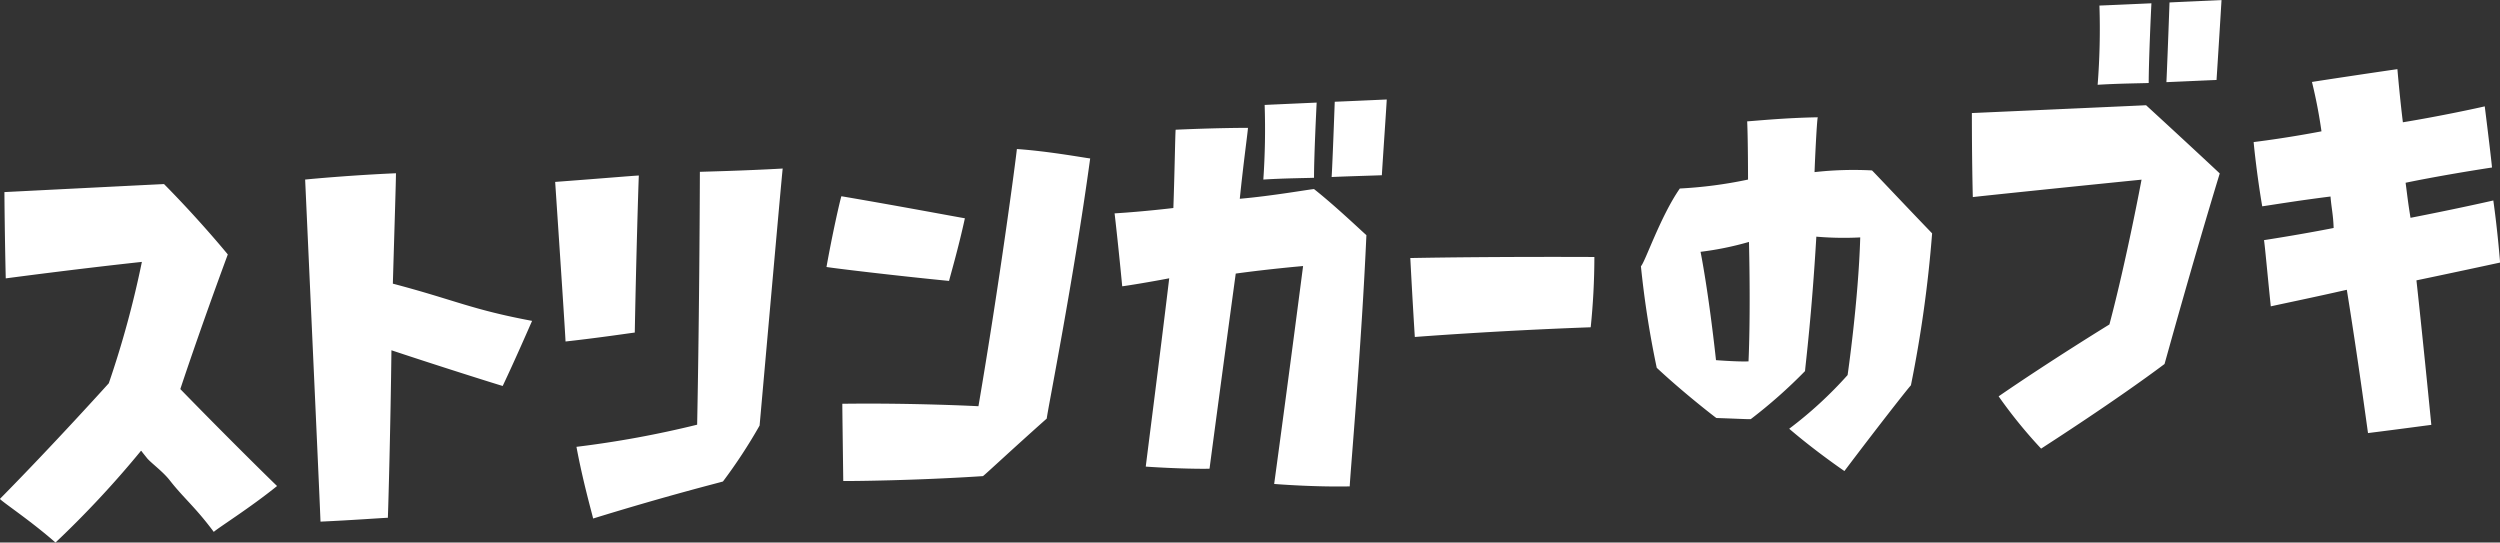 <svg xmlns="http://www.w3.org/2000/svg" width="265.37" height="57.59"><rect width="100%" height="100%" fill="#333333" stroke="none"/><path data-name="sp/stringer/pickup_sub.svg" d="M1950.91 3549.71c.58-.51 3.89-2.58 6.72-4.87-.77-.73-5.52-5.41-10.27-10.29 0 0 1.97-5.99 5.04-14.29-.34-.42-3.22-3.89-6.77-7.47-.72.03-9.02.45-16.94.85 0 .77.04 4.9.14 9.16 1.06-.14 7.63-1.01 14.45-1.75a104.211 104.211 0 0 1-3.51 12.88s-5.76 6.4-11.56 12.28c.38.41 3.31 2.35 5.9 4.63a105.42 105.42 0 0 0 9.02-9.67s.05-.1.1-.05l.14.19.48.6c.44.51 1.68 1.41 2.4 2.34 1.45 1.86 2.69 2.81 4.66 5.46Zm30.67-15.49c1.35-2.85 2.79-6.17 3.12-6.91-6.43-1.2-8.21-2.22-14.78-3.95.19-6.58.33-10.86.33-11.72-4.6.2-8.88.59-9.64.67.81 17.87 1.58 34.78 1.63 36.31 3.31-.15 6.53-.39 7.15-.41.05-1.11.29-9.91.38-17.78 4.95 1.65 10.95 3.54 11.81 3.79Zm27.27 4.2c1.15-12.91 2.3-25.88 2.45-27.28-4.23.24-8.07.32-8.79.35-.05 15.6-.29 26.84-.29 26.84a107.559 107.559 0 0 1-12.81 2.35c.67 3.62 1.63 6.99 1.77 7.61 7.83-2.42 13.25-3.77 13.78-3.93a55.1 55.1 0 0 0 3.89-5.94Zm-13.25-9.87c.14-7.64.38-15.57.43-16.67-.67.03-4.18.33-8.88.68.58 8.71 1.06 15.94 1.1 16.94 3.6-.4 6.77-.88 7.35-.95Zm43.73 9.13c.09-.91 2.83-14.57 4.61-27.61-.63-.07-4.42-.77-7.78-1-.14 1.35-1.82 14.05-4.08 27.3 0 0-6.87-.36-14.45-.26 0 .72.05 4.22.1 8.2 1 .01 7.68-.05 14.83-.52.33-.25 3.07-2.82 6.77-6.11Zm-10.37-14.61c.14-.58 1.01-3.55 1.68-6.65-.91-.15-7.06-1.31-13.11-2.34-.19.63-.96 4.03-1.58 7.51.91.15 7.3.92 13.01 1.48Zm42.53 21.81c.05-1.34 1.25-14.84 1.77-26.67-.33-.27-3.31-3.12-5.56-4.89-.44.02-4.42.73-7.88 1.03.39-3.81.82-6.86.87-7.53-3.46.01-7.01.17-7.68.2-.05.67-.1 4.28-.24 8.31 0 0-3.12.38-6.24.57.09.72.48 4.25.81 7.74.58-.07 3.03-.47 4.99-.85-1.05 8.74-2.35 18.78-2.49 19.99 3.36.23 6.19.25 6.77.22.14-1.11 1.58-11.88 2.78-20.71 3.65-.5 7.15-.8 7.15-.8s-1.49 11.54-3.07 23.13c.72.06 4.42.33 8.02.26Zm-3.79-32.76c0-2.3.24-7.16.28-7.98-2.44.11-4.94.22-5.52.25a78.216 78.216 0 0 1-.14 7.92c2.11-.14 4.75-.16 5.38-.19Zm7.2-.27c.14-2.31.48-7.18.52-8.04-2.44.11-4.94.22-5.52.24-.14 3.9-.28 7.31-.33 7.99 1.73-.08 4.7-.16 5.33-.19Zm22.56 8.68s-10.28-.06-19.54.11c0 0 .24 4.65.48 8.38 0 0 8.4-.66 18.67-1.03a73.777 73.777 0 0 0 .39-7.46Zm11.27-.55a32.766 32.766 0 0 0 5.14-1.05c.19 8.25-.05 12.68-.05 12.68-1.15.05-3.45-.13-3.45-.13-.82-7.5-1.64-11.5-1.64-11.5Zm22.33 14.17a133.191 133.191 0 0 0 2.25-16.13c-2.93-3.04-6-6.31-6.38-6.68a37.292 37.292 0 0 0-6.1.18c.05-1.44.24-5.39.34-5.82-3.6.06-6.82.4-7.49.43.09 1.96.09 6.18.09 6.18a46.252 46.252 0 0 1-7.24.95c-2.07 2.98-3.7 7.85-4.13 8.25a101.65 101.65 0 0 0 1.68 10.78c2.69 2.52 6 5.1 6.33 5.33 1.88.06 3.36.14 3.65.12a53.233 53.233 0 0 0 5.76-5.1c.05-.68.72-5.99 1.2-14.27a34.094 34.094 0 0 0 4.66.08c-.19 6.68-1.34 14.61-1.34 14.61a42.807 42.807 0 0 1-6.2 5.7c2.55 2.19 5.33 4.13 5.86 4.49 3.41-4.52 6.72-8.75 7.06-9.1Zm26.92-2.26c.2-.68 2.84-10.31 5.86-20.23-.48-.46-4.37-4.08-7.82-7.24-.77.04-9.89.45-18.49.83 0 .77 0 4.99.1 8.92 1.25-.15 11.14-1.17 17.91-1.85 0 0-1.59 8.52-3.41 15.37 0 0-6.24 3.83-11.76 7.63a51.417 51.417 0 0 0 4.51 5.55c.86-.56 7.92-5.1 13.1-8.98Zm-1.68-29.83c0-2.31.24-7.6.29-8.46-2.45.11-4.94.22-5.52.24a75.712 75.712 0 0 1-.19 8.41c2.16-.14 4.8-.16 5.42-.19Zm7.2-.32c.15-2.27.48-7.61.53-8.48-2.45.11-4.94.22-5.52.25-.14 3.94-.29 7.74-.33 8.46 1.72-.07 4.7-.21 5.32-.23Zm21.22 21.27s4.08-.85 8.88-1.89c-.05-.62-.29-3.53-.72-6.59-.77.18-4.56 1.02-8.79 1.84-.28-1.72-.33-2.29-.52-3.72 0 0 3.45-.74 9.17-1.62-.05-.62-.44-3.86-.77-6.49-.77.18-4.61 1.02-8.69 1.69-.29-2.34-.53-5.02-.58-5.64-3.41.49-8.35 1.24-9.07 1.36a52.4 52.4 0 0 1 1.01 5.24s-3.46.68-7.2 1.14c.05.62.38 3.72.91 6.82.62-.08 3.65-.59 7.25-1.04.09 1.19.29 1.95.33 3.34 0 0-3.07.62-7.39 1.29.1.62.39 3.87.72 7.03.77-.18 4.66-.98 8.07-1.76 1.2 7.44 2.11 14.26 2.25 15.21 2.98-.37 6.15-.8 6.72-.87-.96-9.75-1.58-15.34-1.58-15.34Z" transform="translate(-1928.22 -3493.25)" style="fill:#fff;fill-rule:evenodd"/></svg>